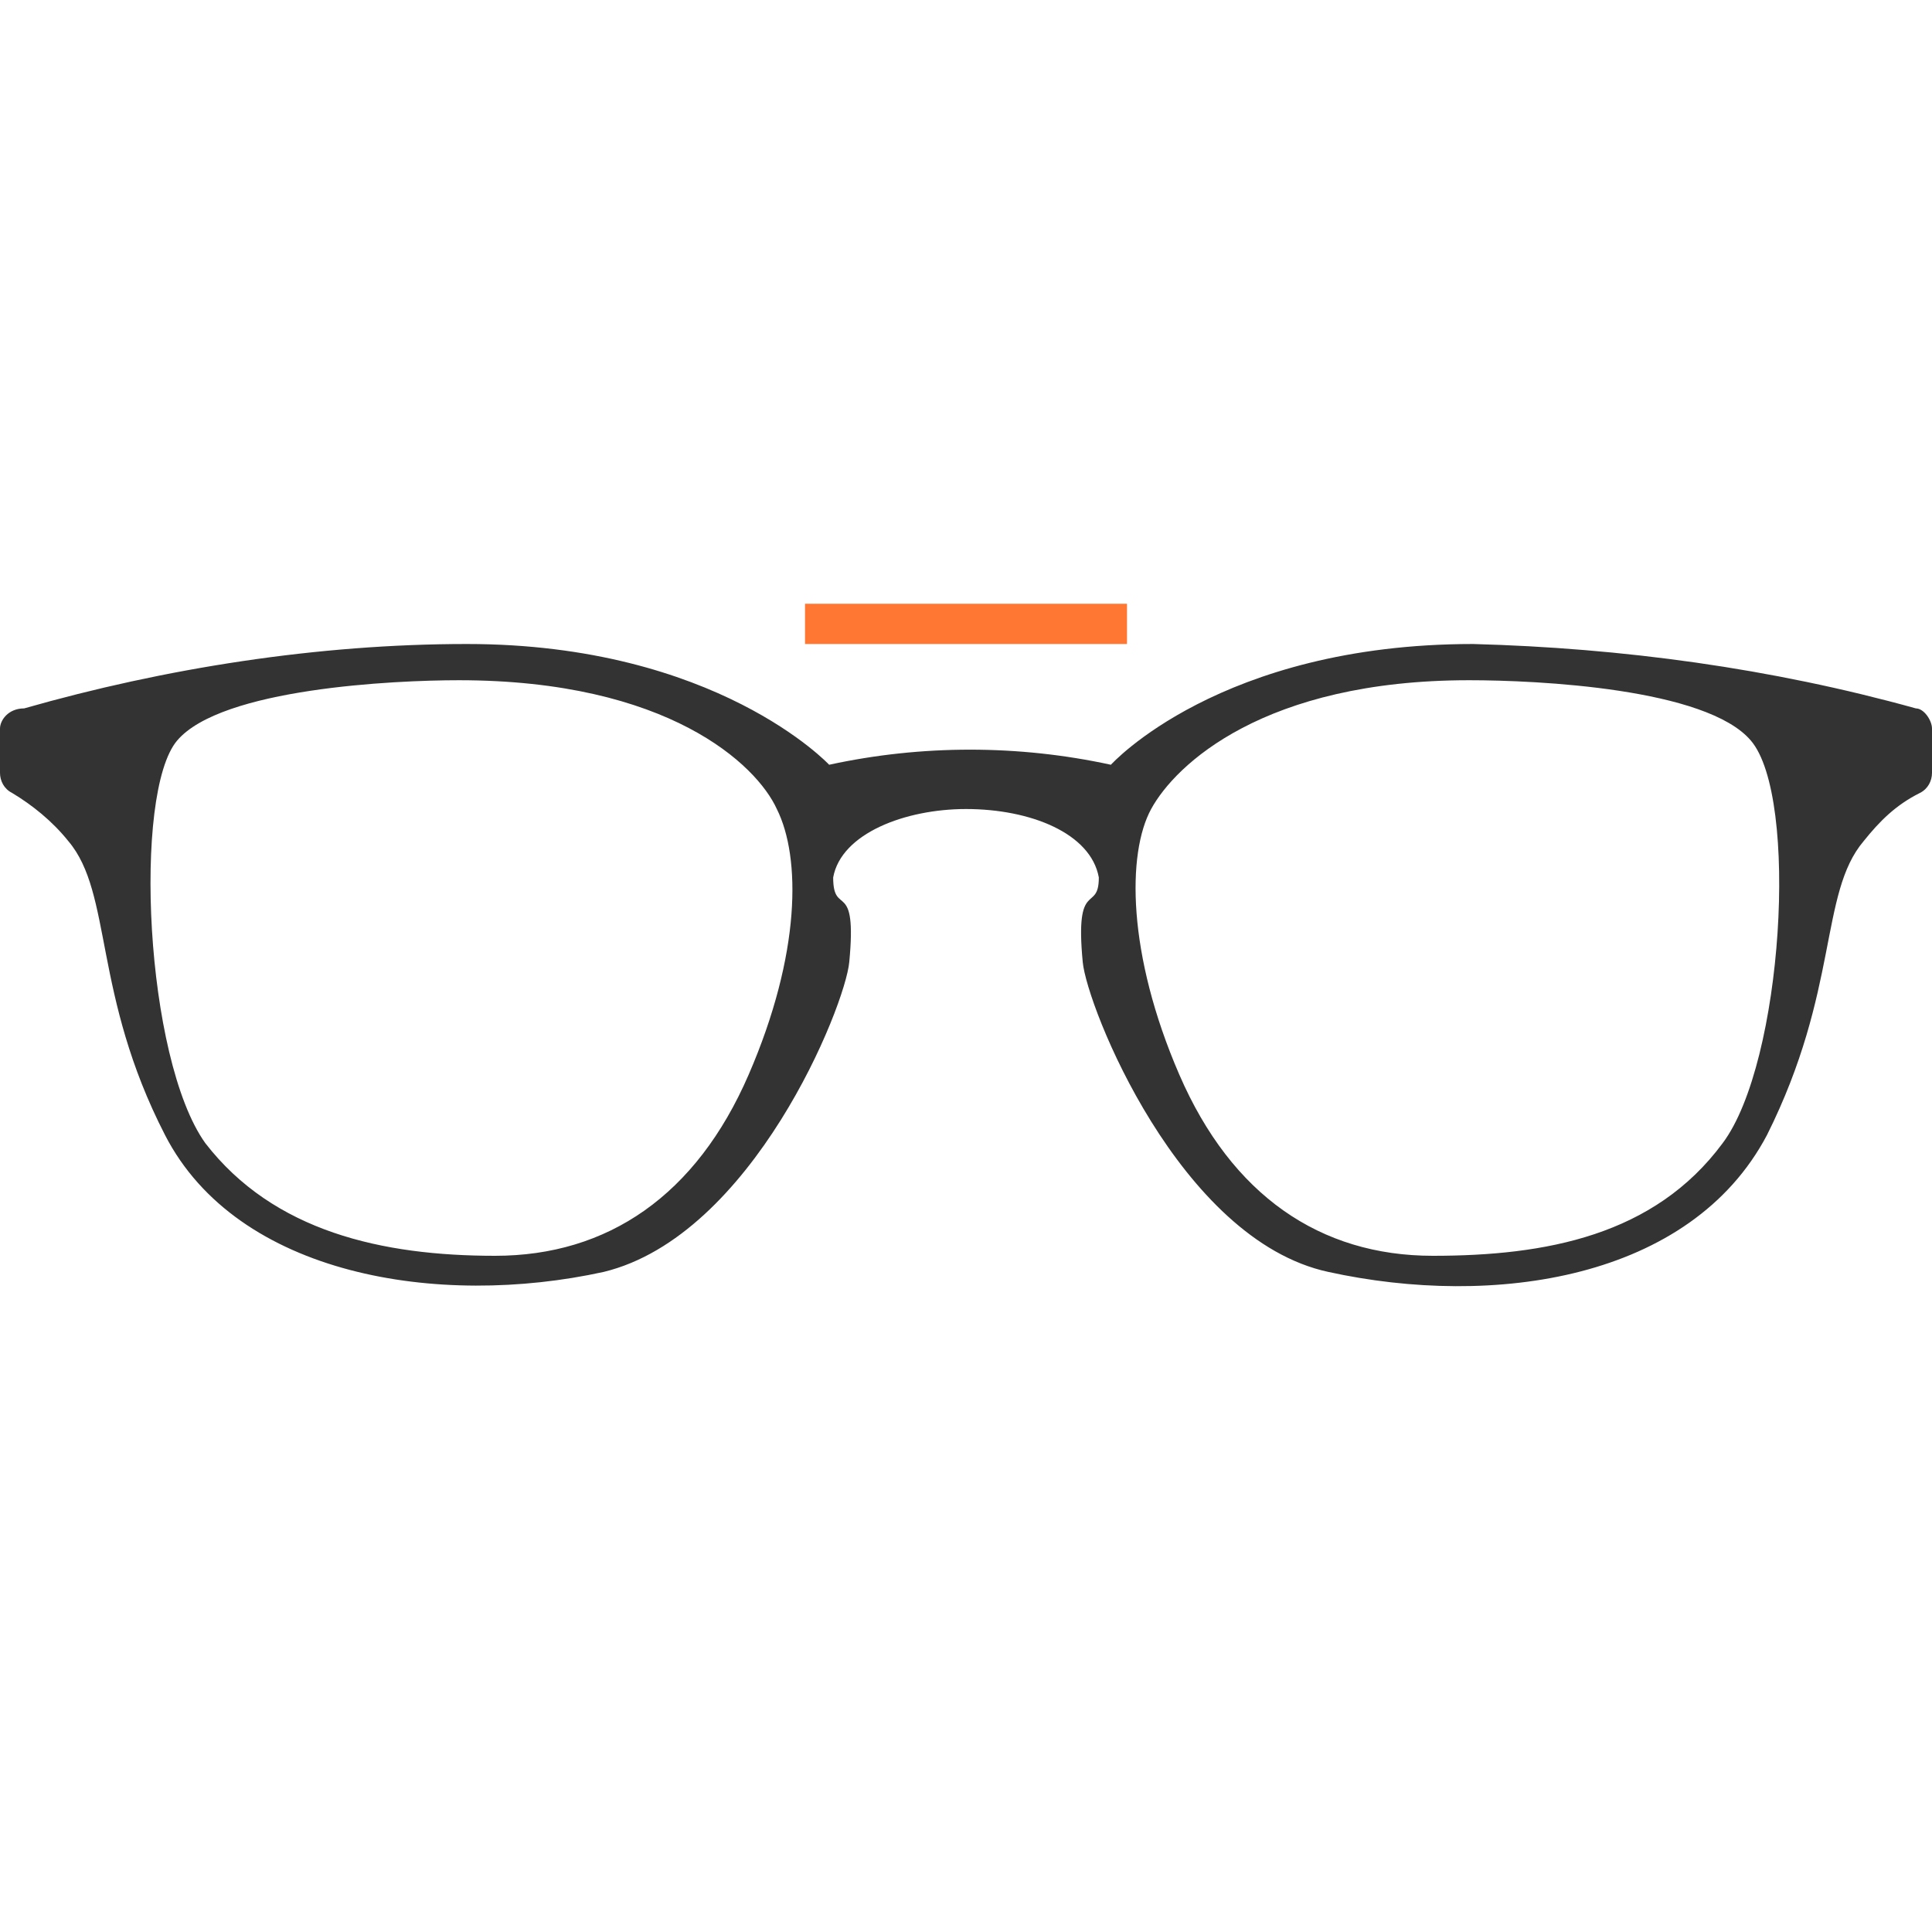 <svg xmlns="http://www.w3.org/2000/svg" viewBox="0 0 1024 1024"><symbol id="iconbridge_width" viewBox="0 0 1024 1024"><path d="M0 0h1024v1024H0z" fill="#FFFFFF" fill-opacity="0"/><path d="M426.667 320h170.667v21.333h-170.667z" fill="#FF7733"/><path d="M1015.467 375.467c-76.8-21.333-155.733-32-234.667-34.133-134.4 0-192 64-192 64-49.067-10.667-100.267-10.667-149.333 0 0 0-59.733-64-192-64-78.933 0-160 12.8-234.667 34.133-8.533 0-12.8 6.4-12.8 10.667v23.467c0 4.267 2.133 8.533 6.4 10.667 10.667 6.4 21.333 14.933 29.867 25.6 23.467 27.733 12.8 81.067 51.2 155.733s145.067 91.733 232.533 72.533c78.933-19.2 128-140.8 130.133-164.267 4.267-44.8-8.533-23.467-8.533-44.8 4.267-23.467 38.4-36.267 70.4-36.267 34.133 0 66.133 12.8 70.4 36.267 0 19.2-12.8 0-8.533 44.8 2.133 23.467 51.2 147.2 130.133 164.267 87.467 19.2 192 4.267 232.533-72.533 38.4-76.8 27.733-128 51.2-155.733 8.533-10.667 17.067-19.2 29.867-25.6 4.267-2.133 6.4-6.4 6.4-10.667v-23.467c0-4.267-4.267-10.667-8.533-10.667z m-618.667 194.133c-27.733 64-74.667 96-134.4 96s-117.333-12.8-153.6-59.733c-32-44.8-38.4-185.6-14.933-213.333 23.467-27.733 115.2-32 149.333-32 110.933 0 157.867 44.8 168.533 68.267 12.8 25.6 12.8 76.8-14.933 140.8z m516.267 36.267c-36.267 49.067-93.867 59.733-153.6 59.733s-106.667-32-134.4-96-27.733-117.333-14.933-140.8c12.8-23.467 59.733-68.267 168.533-68.267 36.267 0 125.867 4.267 149.333 32 25.6 29.867 17.067 170.667-14.933 213.333z" fill="#333333"/></symbol><use xlink:href="#iconbridge_width" xmlns:xlink="http://www.w3.org/1999/xlink"/></svg>